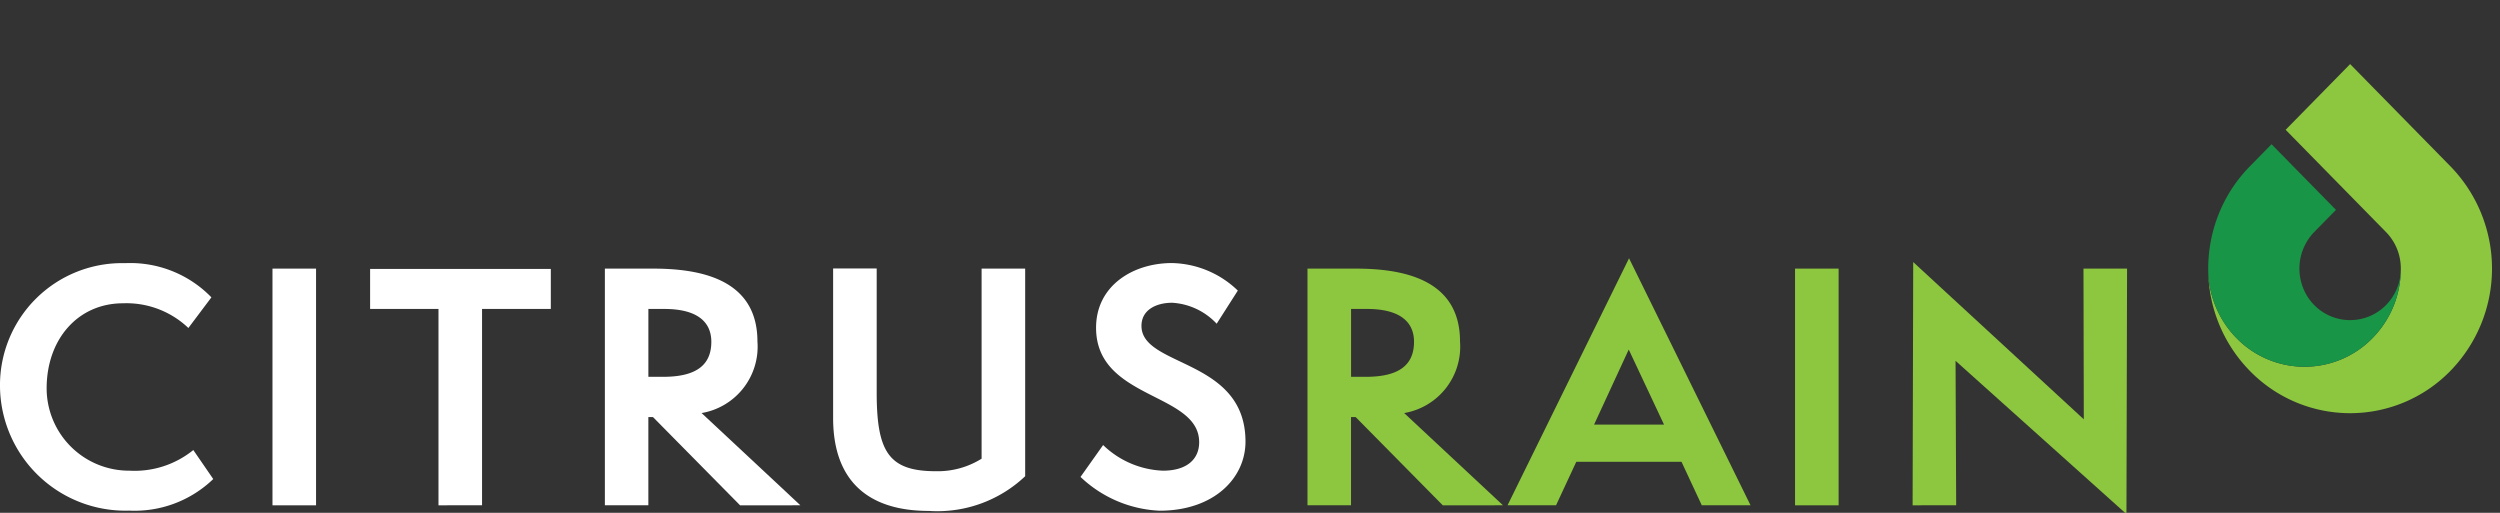 <svg xmlns="http://www.w3.org/2000/svg" xmlns:xlink="http://www.w3.org/1999/xlink" width="117" height="24" viewBox="0 0 117 24"><rect x="0" y="0" width="117" height="24" fill="#333333" stroke="none"/><defs><clipPath id="a"><rect width="116.626" height="23.391" fill="none"/></clipPath><clipPath id="c"><rect width="117" height="24"/></clipPath></defs><g id="b" clip-path="url(#c)"><g transform="translate(0 2.999)"><g transform="translate(0 0.001)" clip-path="url(#a)"><path d="M9.98,19.791a5.3,5.3,0,0,1-3.934,1.478A5.87,5.87,0,0,1,0,15.488a5.712,5.712,0,0,1,5.859-5.8,5.285,5.285,0,0,1,4.035,1.6L8.816,12.722a4.2,4.2,0,0,0-3.058-1.156c-2.111,0-3.575,1.683-3.575,3.98A3.857,3.857,0,0,0,6.06,19.4a4.365,4.365,0,0,0,2.987-.966Z" transform="translate(0 -0.372)" fill="#fff"/><rect width="2.039" height="11.078" transform="translate(12.752 9.571)" fill="#fff"/><path d="M21.556,21.031v-9.19h-3.2V9.968h8.457v1.873H23.595v9.19Z" transform="translate(-1.035 -0.383)" fill="#fff"/><path d="M36.328,21.031,32.25,16.9h-.215v4.127H30V9.953h2.24c2.1,0,4.9.424,4.9,3.409a3.152,3.152,0,0,1-2.614,3.351l4.624,4.317Zm-3.6-6.014c1.536,0,2.254-.541,2.254-1.639,0-.922-.646-1.537-2.2-1.537h-.746v3.176Z" transform="translate(-1.692 -0.382)" fill="#fff"/><path d="M48.269,9.952h2.039v9.717A5.974,5.974,0,0,1,45.8,21.293c-2.872,0-4.48-1.434-4.48-4.346v-7h2.039v5.8c0,2.78.56,3.688,2.77,3.688a3.877,3.877,0,0,0,2.14-.586Z" transform="translate(-2.33 -0.382)" fill="#fff"/><path d="M54.648,18.2a4.258,4.258,0,0,0,2.8,1.2c1.106,0,1.695-.527,1.695-1.332,0-2.342-4.825-1.975-4.825-5.356,0-1.976,1.737-3.029,3.547-3.029a4.566,4.566,0,0,1,3.087,1.288l-.99,1.551a3.1,3.1,0,0,0-2.083-.981c-.732,0-1.436.322-1.436,1.083,0,1.946,4.868,1.508,4.868,5.415,0,1.712-1.48,3.234-4.021,3.234a5.725,5.725,0,0,1-3.7-1.581Z" transform="translate(-3.022 -0.372)" fill="#fff"/><path d="M71.179,21.031,67.1,16.9h-.215v4.127H64.847V9.953h2.239c2.1,0,4.9.424,4.9,3.409a3.153,3.153,0,0,1-2.614,3.351l4.624,4.317Zm-3.6-6.014c1.536,0,2.254-.541,2.254-1.639,0-.922-.646-1.537-2.2-1.537h-.746v3.176Z" transform="translate(-3.657 -0.382)" fill="#8dc63f"/><path d="M83.859,21.01l-.948-2.034H77.986l-.947,2.034H74.769L80.455,9.45l5.686,11.56Zm-3.418-7.288-1.622,3.512h3.273Z" transform="translate(-4.216 -0.363)" fill="#8dc63f"/><rect width="2.039" height="11.078" transform="translate(84.008 9.571)" fill="#8dc63f"/><path d="M96.869,14.257l.029,6.761H94.859l.028-11.384,7.984,7.36-.015-7.053h2.04l-.029,11.487Z" transform="translate(-5.349 -0.37)" fill="#8dc63f"/><path d="M117.84,7.86h0a2.427,2.427,0,0,1,.694,1.711,4.619,4.619,0,0,1-1.32,3.248,4.447,4.447,0,0,1-6.374,0,4.623,4.623,0,0,1-1.319-3.248,6.88,6.88,0,0,1,.486-2.547,6.88,6.88,0,0,0-.486,2.547,6.809,6.809,0,0,0,1.945,4.785,6.553,6.553,0,0,0,9.391,0,6.86,6.86,0,0,0,0-9.571L118.51,2.393,116.162,0l-2.348,2.393-.67.682Z" transform="translate(-6.176 -0.001)" fill="#8dc63f"/><path d="M110.841,12.968a4.447,4.447,0,0,0,6.374,0,4.623,4.623,0,0,0,1.32-3.248,2.556,2.556,0,0,1-.045.475,2.417,2.417,0,0,1-.65,1.235,2.358,2.358,0,0,1-3.66-.379,2.461,2.461,0,0,1,.3-3.042L115.5,6.972,112.484,3.9l-1.018,1.038a6.749,6.749,0,0,0-1.458,2.239,6.881,6.881,0,0,0-.487,2.547,4.623,4.623,0,0,0,1.32,3.248" transform="translate(-6.176 -0.15)" fill="#199547"/></g></g></g></svg>